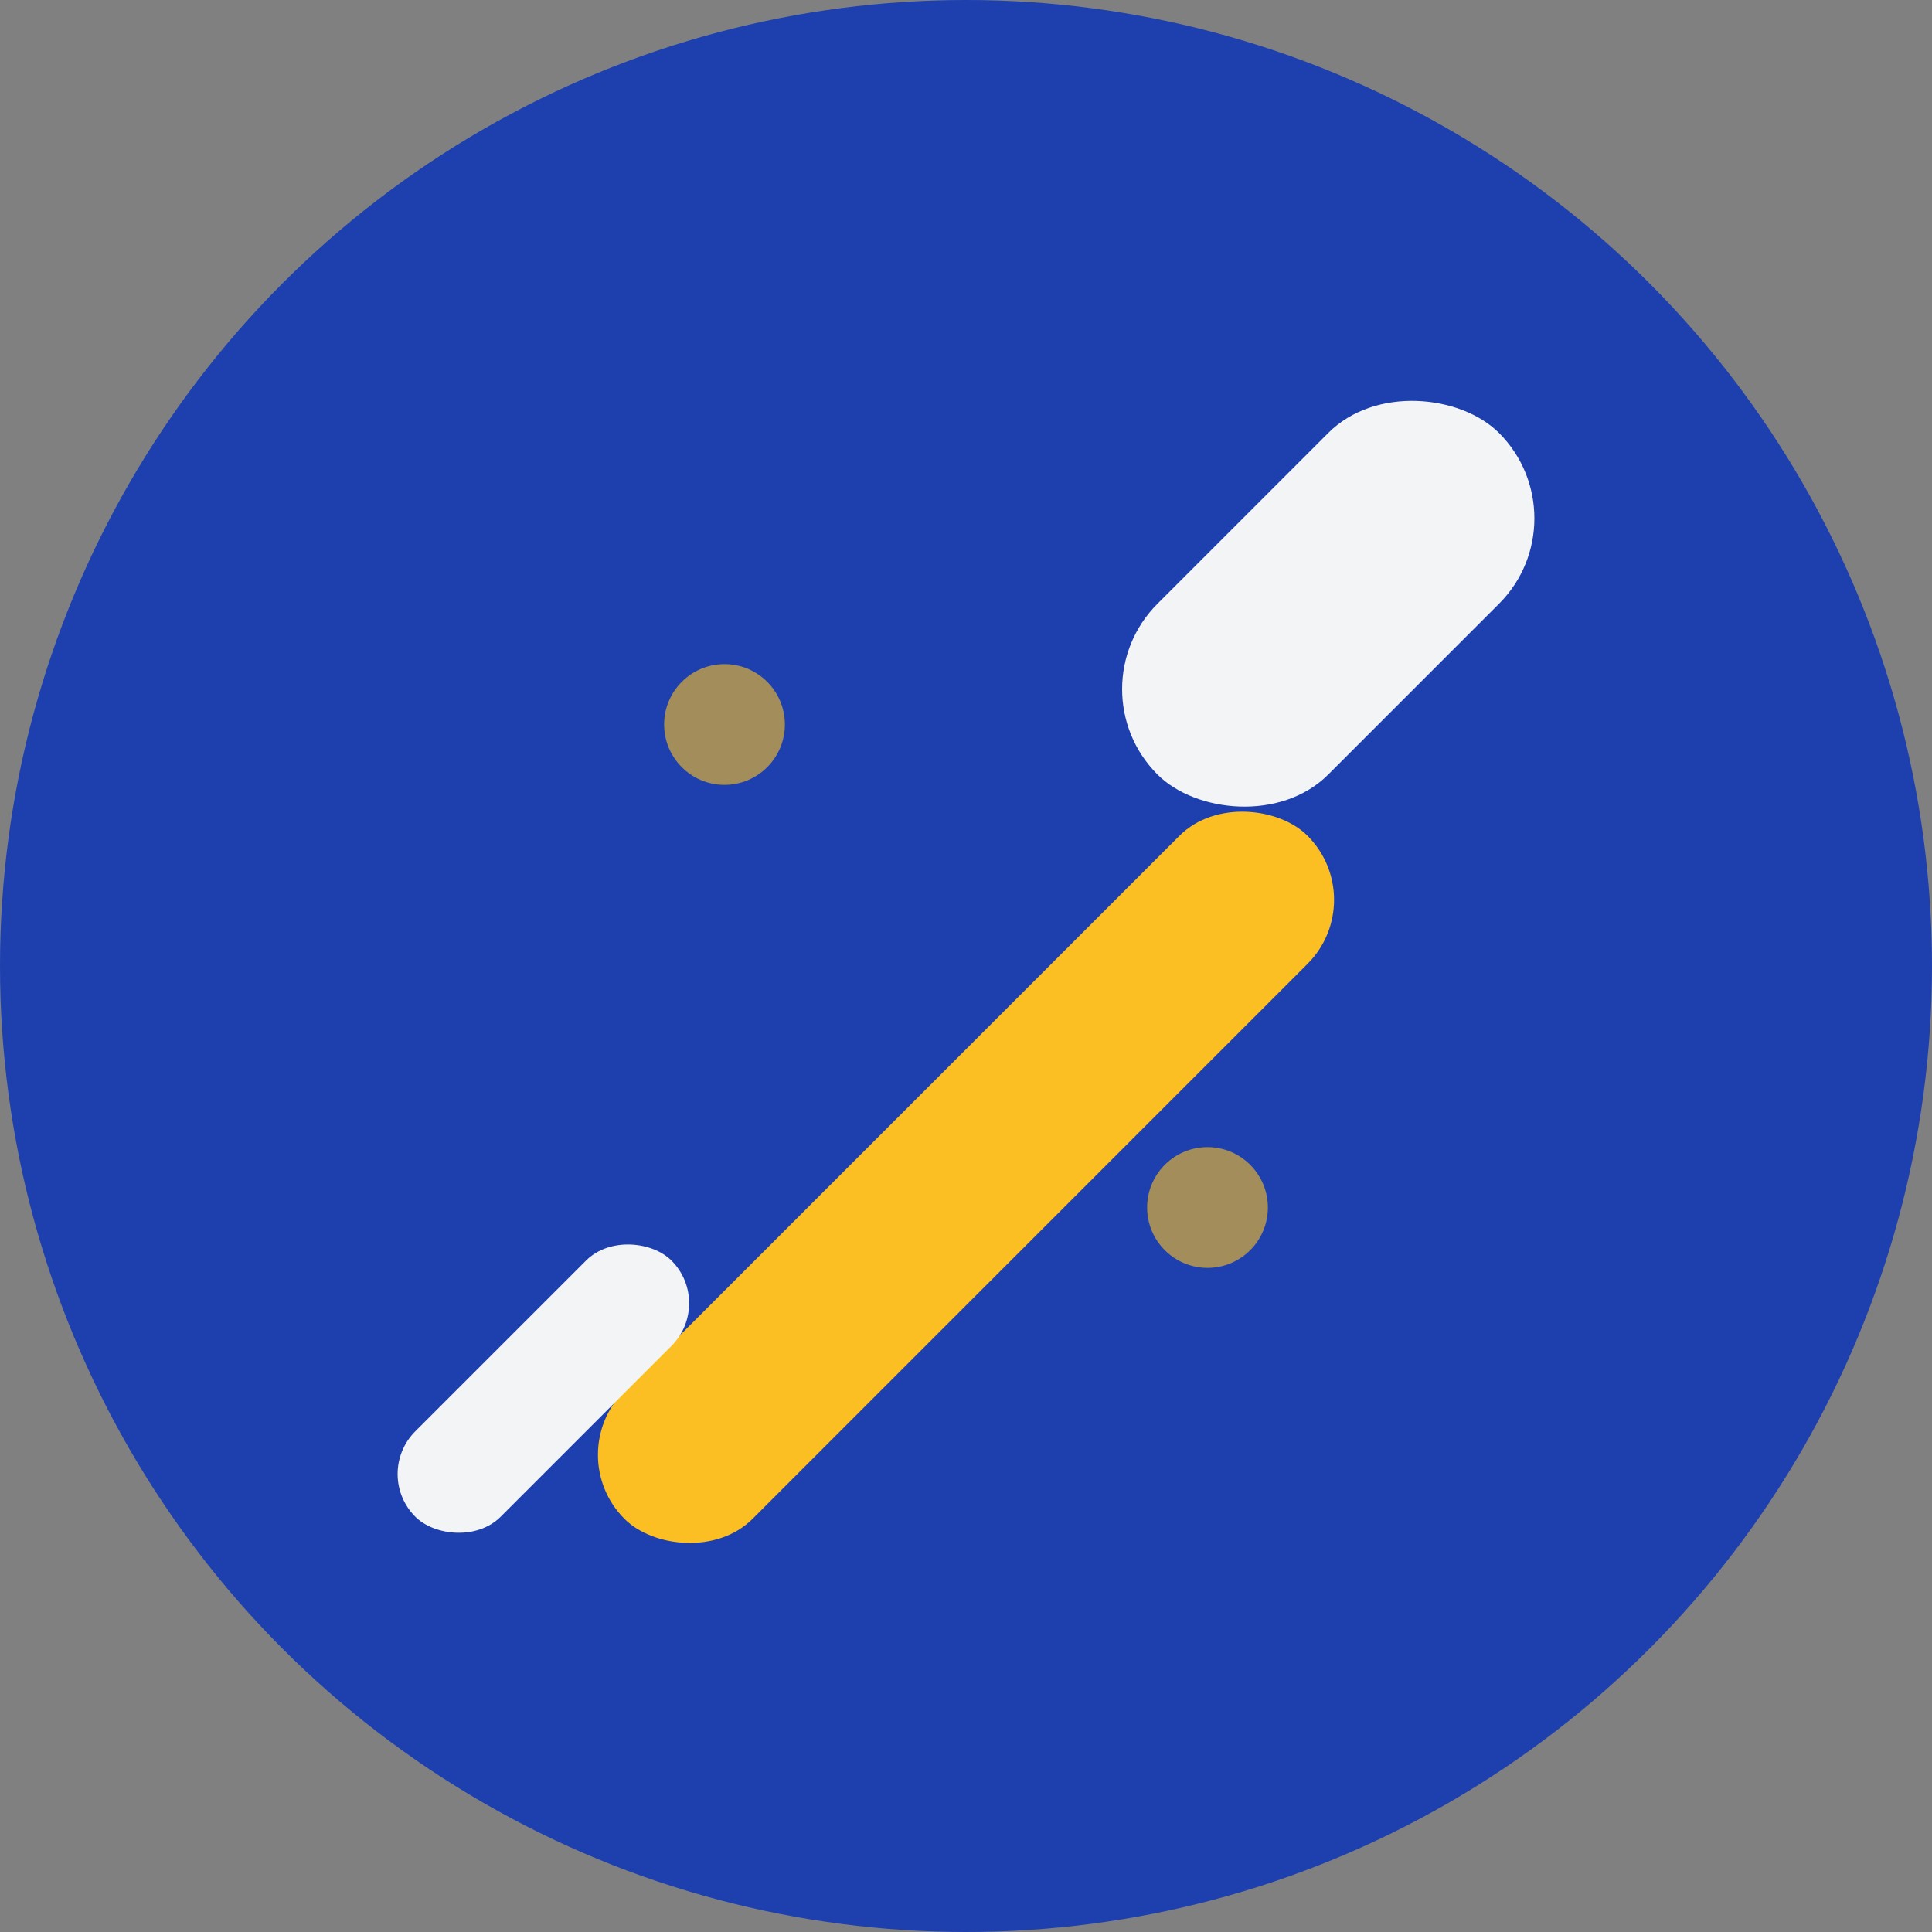 <svg width="32" height="32" viewBox="0 0 32 32" fill="none" xmlns="http://www.w3.org/2000/svg">
  <rect x="0" y="0" width="32" height="32" fill="#808080" stroke="none"/>
  <!-- Background circle -->
  <circle cx="16" cy="16" r="16" fill="#1e40af"/>
  
  <!-- Gavel handle -->
  <rect x="8" y="18" width="16" height="3" rx="1.5" fill="#fbbf24" transform="rotate(-45 16 19.5)"/>
  
  <!-- Gavel head -->
  <rect x="18" y="8" width="8" height="4" rx="2" fill="#f3f4f6" transform="rotate(-45 22 10)"/>
  
  <!-- Gavel base -->
  <rect x="6" y="22" width="6" height="2" rx="1" fill="#f3f4f6" transform="rotate(-45 9 23)"/>
  
  <!-- Justice scales effect -->
  <circle cx="12" cy="12" r="1" fill="#fbbf24" opacity="0.6"/>
  <circle cx="20" cy="20" r="1" fill="#fbbf24" opacity="0.6"/>
</svg>
